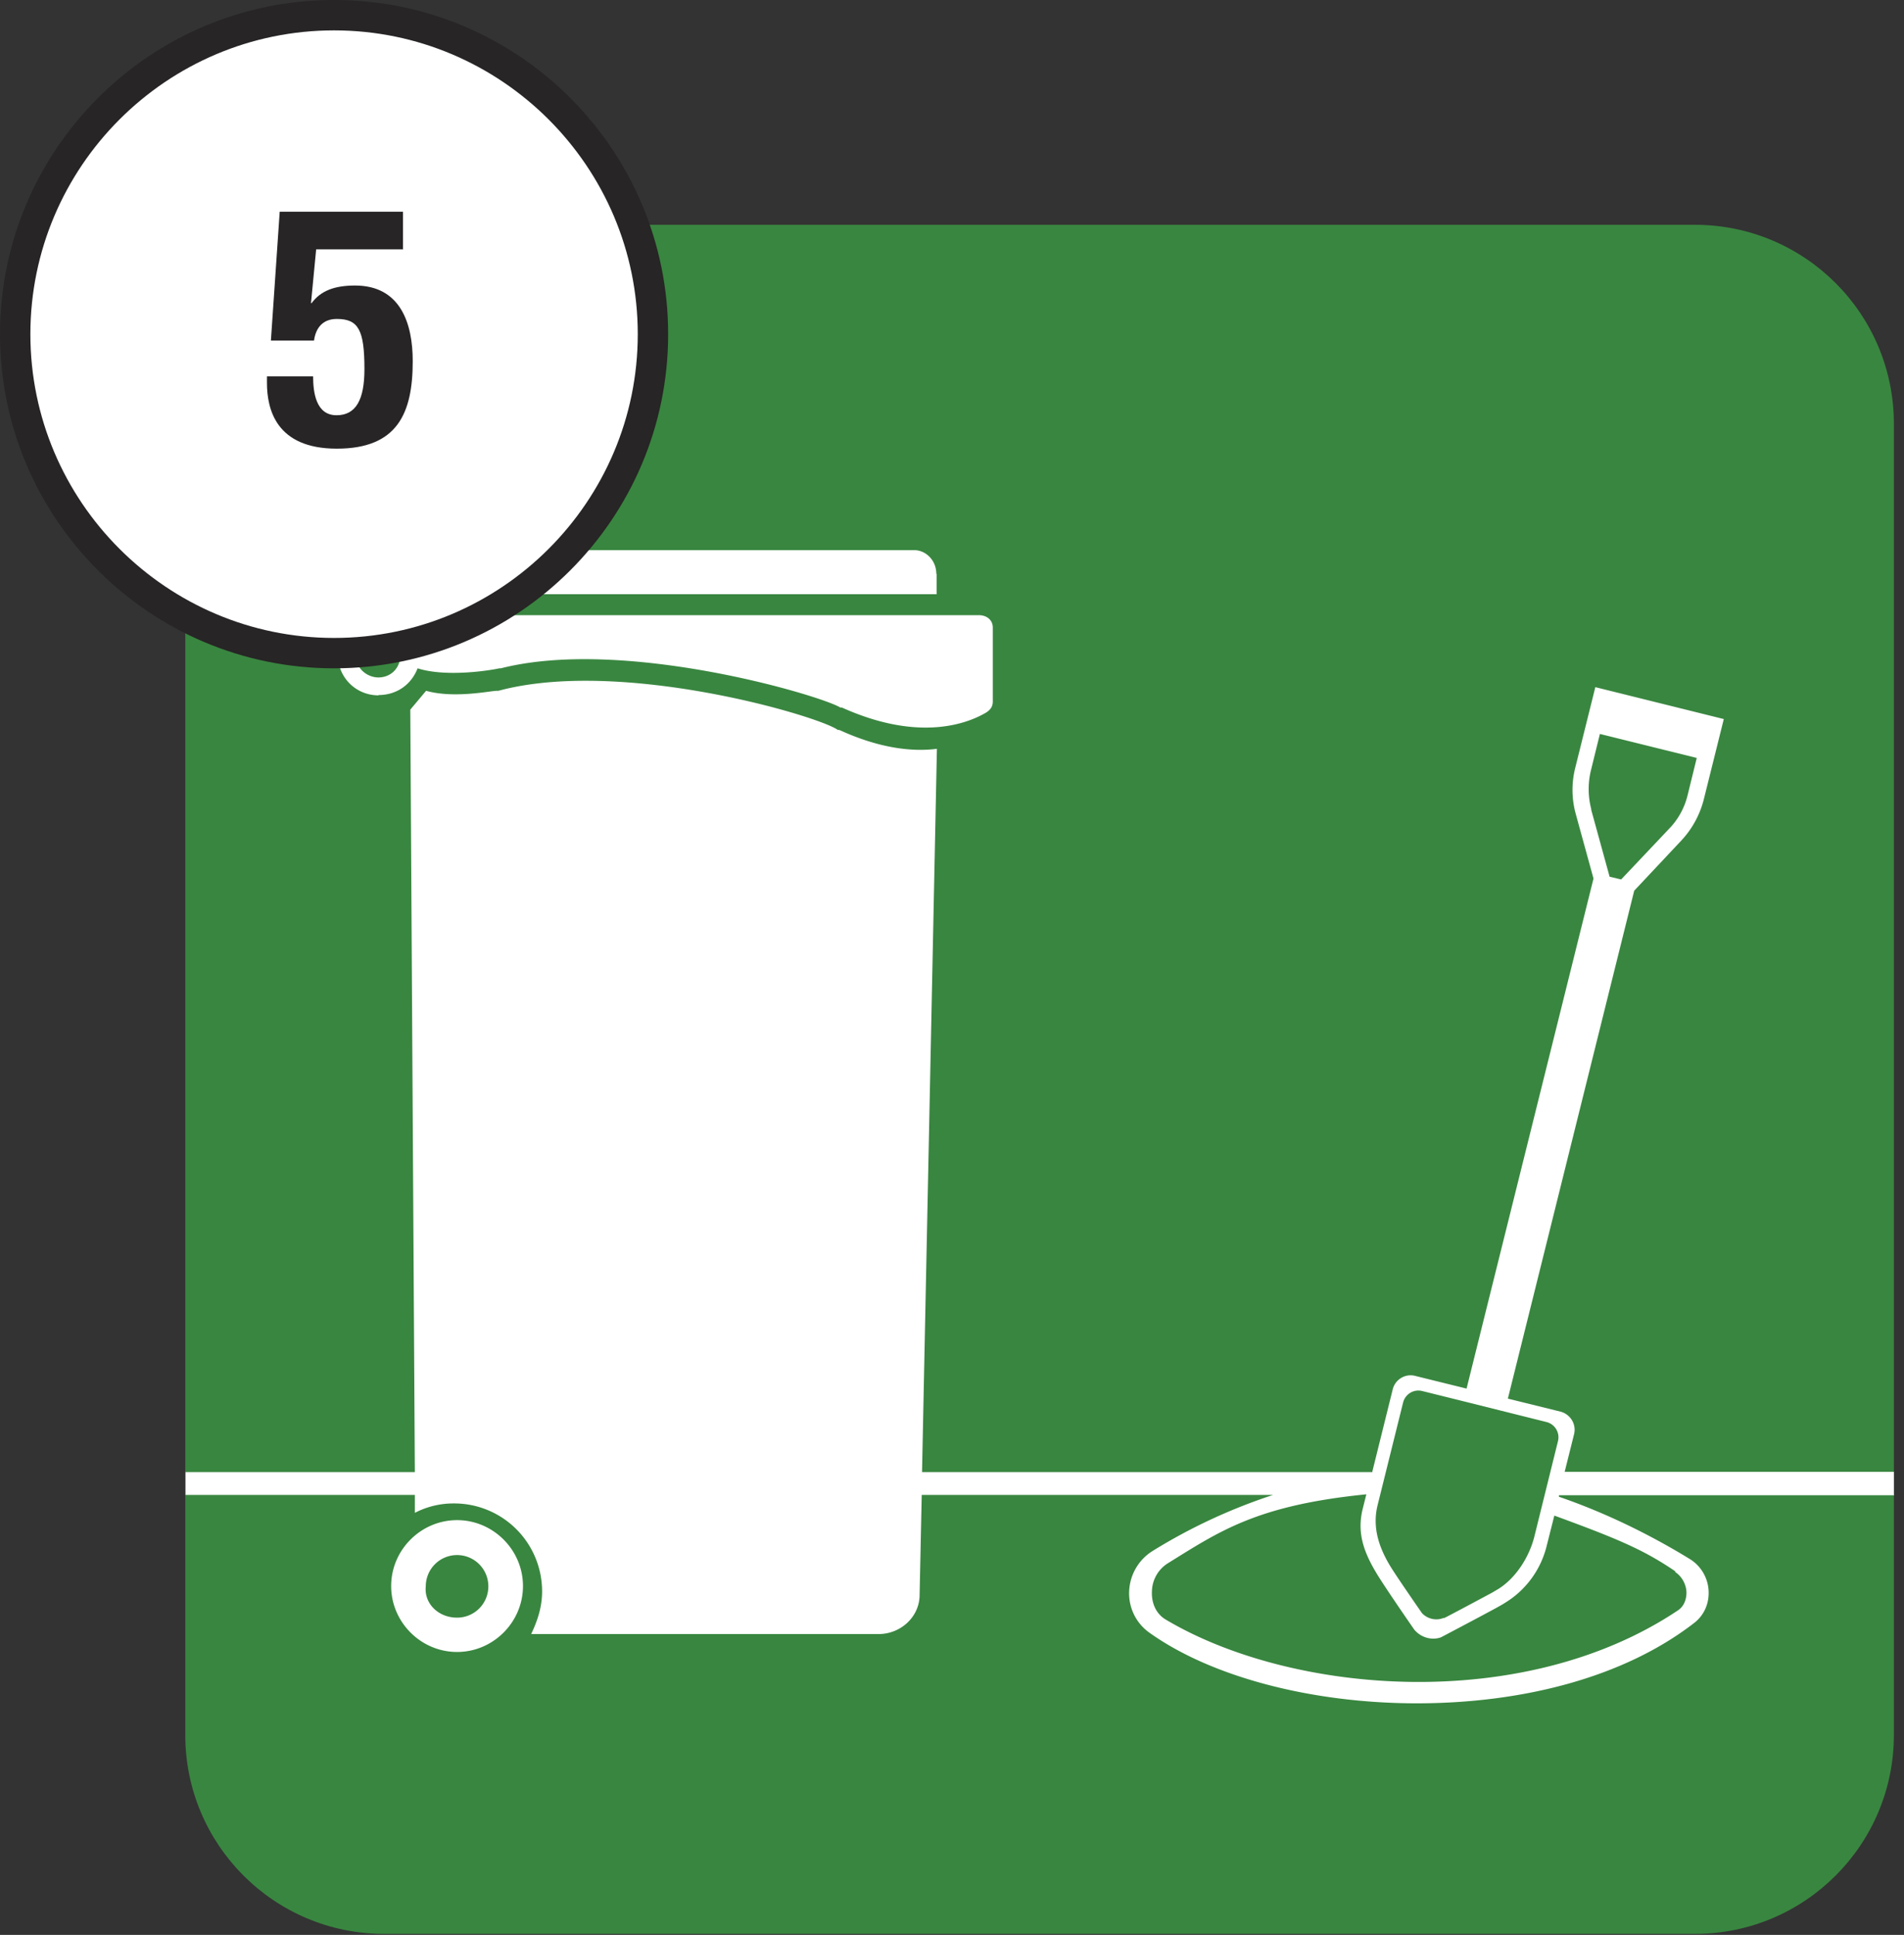 <svg xmlns="http://www.w3.org/2000/svg" width="188" height="191" fill="none"><rect width="100%" height="100%" fill="#333333" stroke="none"/><path fill="#398640" d="M167.359 22.19H37.934c-10.848 0-19.641 8.794-19.641 19.642v129.425c0 10.847 8.793 19.641 19.641 19.641H167.36c10.847 0 19.641-8.794 19.641-19.641V41.832c0-10.848-8.794-19.642-19.641-19.642Z"/><path fill="#fff" d="M45.13 150.056c-3.568 0-6.507 2.938-6.507 6.507 0 3.568 2.939 6.507 6.507 6.507 3.569 0 6.508-2.939 6.508-6.507 0-3.569-2.94-6.507-6.508-6.507Zm0 9.626c-1.859 0-3.268-1.41-3.088-3.089a3.085 3.085 0 0 1 3.088-3.089c1.71 0 3.089 1.38 3.089 3.089a3.085 3.085 0 0 1-3.089 3.089ZM37.364 68.61c1.859 0 3.268-1.079 3.868-2.638 2.939.93 7.437.15 8.067 0h.15c12.114-3.089 31.486 2.639 33.525 3.868h.15c7.917 3.569 12.715 1.41 14.274.48.45-.3.63-.63.63-1.08v-7.286c0-.78-.63-1.23-1.38-1.23H38.323c-.33 0-.63-.15-.93-.15-2.338 0-4.197 1.86-4.048 4.019 0 2.189 1.71 4.048 4.049 4.048l-.03-.03Zm0-6.057c1.23 0 2.159.93 2.159 2.16 0 1.229-.93 2.159-2.16 2.159-1.229 0-2.338-1.08-2.158-2.16 0-1.229.93-2.159 2.159-2.159ZM92.45 56.647c0-1.38-1.08-2.34-2.16-2.34H42.64c-1.079 0-2.159.93-2.159 2.34h-.15v2.009H92.48v-2.01h-.03Z"/><path fill="#fff" d="M187 147.537v-2.249h-32.506l.929-3.718c.24-.99-.36-1.95-1.319-2.22l-5.218-1.289 12.475-50.139 4.648-4.947a9.287 9.287 0 0 0 2.219-4.049l1.979-7.946-12.685-3.149-1.979 7.947a8.926 8.926 0 0 0 .06 4.618l1.739 6.327-12.534 50.348-5.098-1.259c-.96-.24-1.949.36-2.189 1.319l-2.009 8.097v.09H91.041l1.469-71.4c-2.339.3-5.578 0-9.626-1.859h-.15c-1.859-1.38-21.41-7.137-33.525-3.868h-.15c-.63 0-4.199.78-6.987 0l-1.56 1.86.45 75.267h-22.64v2.249h22.64v1.769a8.268 8.268 0 0 1 3.868-.929 8.683 8.683 0 0 1 8.697 8.696c0 1.559-.48 2.939-1.08 4.198h34.305c2.19 0 4.049-1.709 4.049-3.868l.21-9.866h34.695a55.217 55.217 0 0 0-11.875 5.518 4.916 4.916 0 0 0-2.339 4.018 4.751 4.751 0 0 0 1.979 4.048c6.207 4.438 16.193 6.987 26.419 6.987 10.225 0 20.331-2.459 27.408-7.946.96-.75 1.469-1.89 1.409-3.149a3.913 3.913 0 0 0-1.859-3.149c-3.028-1.859-7.587-4.318-12.924-6.147v-.15h33.106l-.03-.06Zm-29.868-67.621a7.813 7.813 0 0 1-.06-3.808l.9-3.659 9.566 2.37-.9 3.657a7.15 7.15 0 0 1-1.829 3.33l-4.738 5.007-1.139-.27-1.83-6.657.03.03Zm-21.111 68.671 2.519-10.136c.21-.84 1.05-1.35 1.89-1.14l4.348 1.08 3.478.87 4.438 1.109c.84.21 1.35 1.05 1.14 1.889l-2.339 9.446c-.51 2.009-1.829 4.078-3.569 5.158-.27.15-.539.33-.839.48-1.5.809-4.438 2.369-4.468 2.369h-.09c-.75.3-1.59.09-2.129-.48l-.06-.09s-1.98-2.849-2.849-4.198c-1.35-2.099-2.009-4.168-1.47-6.357Zm29.358 6.567a2.559 2.559 0 0 1 1.139 1.949c.03.75-.24 1.469-.839 1.859-15.234 10.196-38.114 8.337-50.589.9-.959-.57-1.409-1.65-1.349-2.789.03-1.14.63-2.189 1.619-2.789 5.038-3.119 8.727-5.697 19.552-6.777l-.36 1.439c-.63 2.549.21 4.588 1.799 7.047 1.02 1.59 3.239 4.798 3.329 4.918l.09.09c.63.66 1.619.93 2.489.63l.12-.06s3.478-1.829 5.247-2.789c.33-.18.66-.36.99-.57a9.12 9.12 0 0 0 4.108-5.637l.75-2.969c6.207 2.279 8.816 3.359 11.965 5.518l-.06.03ZM32.986 64.472c17.39 0 31.487-14.097 31.487-31.486 0-17.39-14.097-31.487-31.487-31.487S1.5 15.596 1.5 32.986s14.097 31.486 31.486 31.486Z"/><path fill="#272525" d="M32.986 65.972C14.784 65.972 0 51.158 0 32.986 0 14.814 14.784 0 32.986 0c18.202 0 32.986 14.784 32.986 32.986 0 18.202-14.784 32.986-32.986 32.986Zm0-62.973c-16.523 0-29.987 13.464-29.987 29.987 0 16.523 13.464 29.987 29.987 29.987 16.523 0 29.987-13.464 29.987-29.987 0-16.523-13.464-29.987-29.987-29.987Z"/><path fill="#272525" d="M39.823 24.617h-8.606l-.51 5.308h.06c.9-1.23 2.279-1.74 4.288-1.74 4.498 0 5.698 3.749 5.698 7.467 0 5.128-1.5 8.636-7.497 8.636s-6.897-3.898-6.897-6.507v-.63h4.558c0 1.56.27 3.839 2.309 3.839 1.92 0 2.759-1.53 2.759-4.558 0-3.869-.6-4.948-2.73-4.948-1.349 0-2.068.84-2.248 2.129h-4.258l.87-12.715h12.174v3.689l.03.03Z"/></svg>